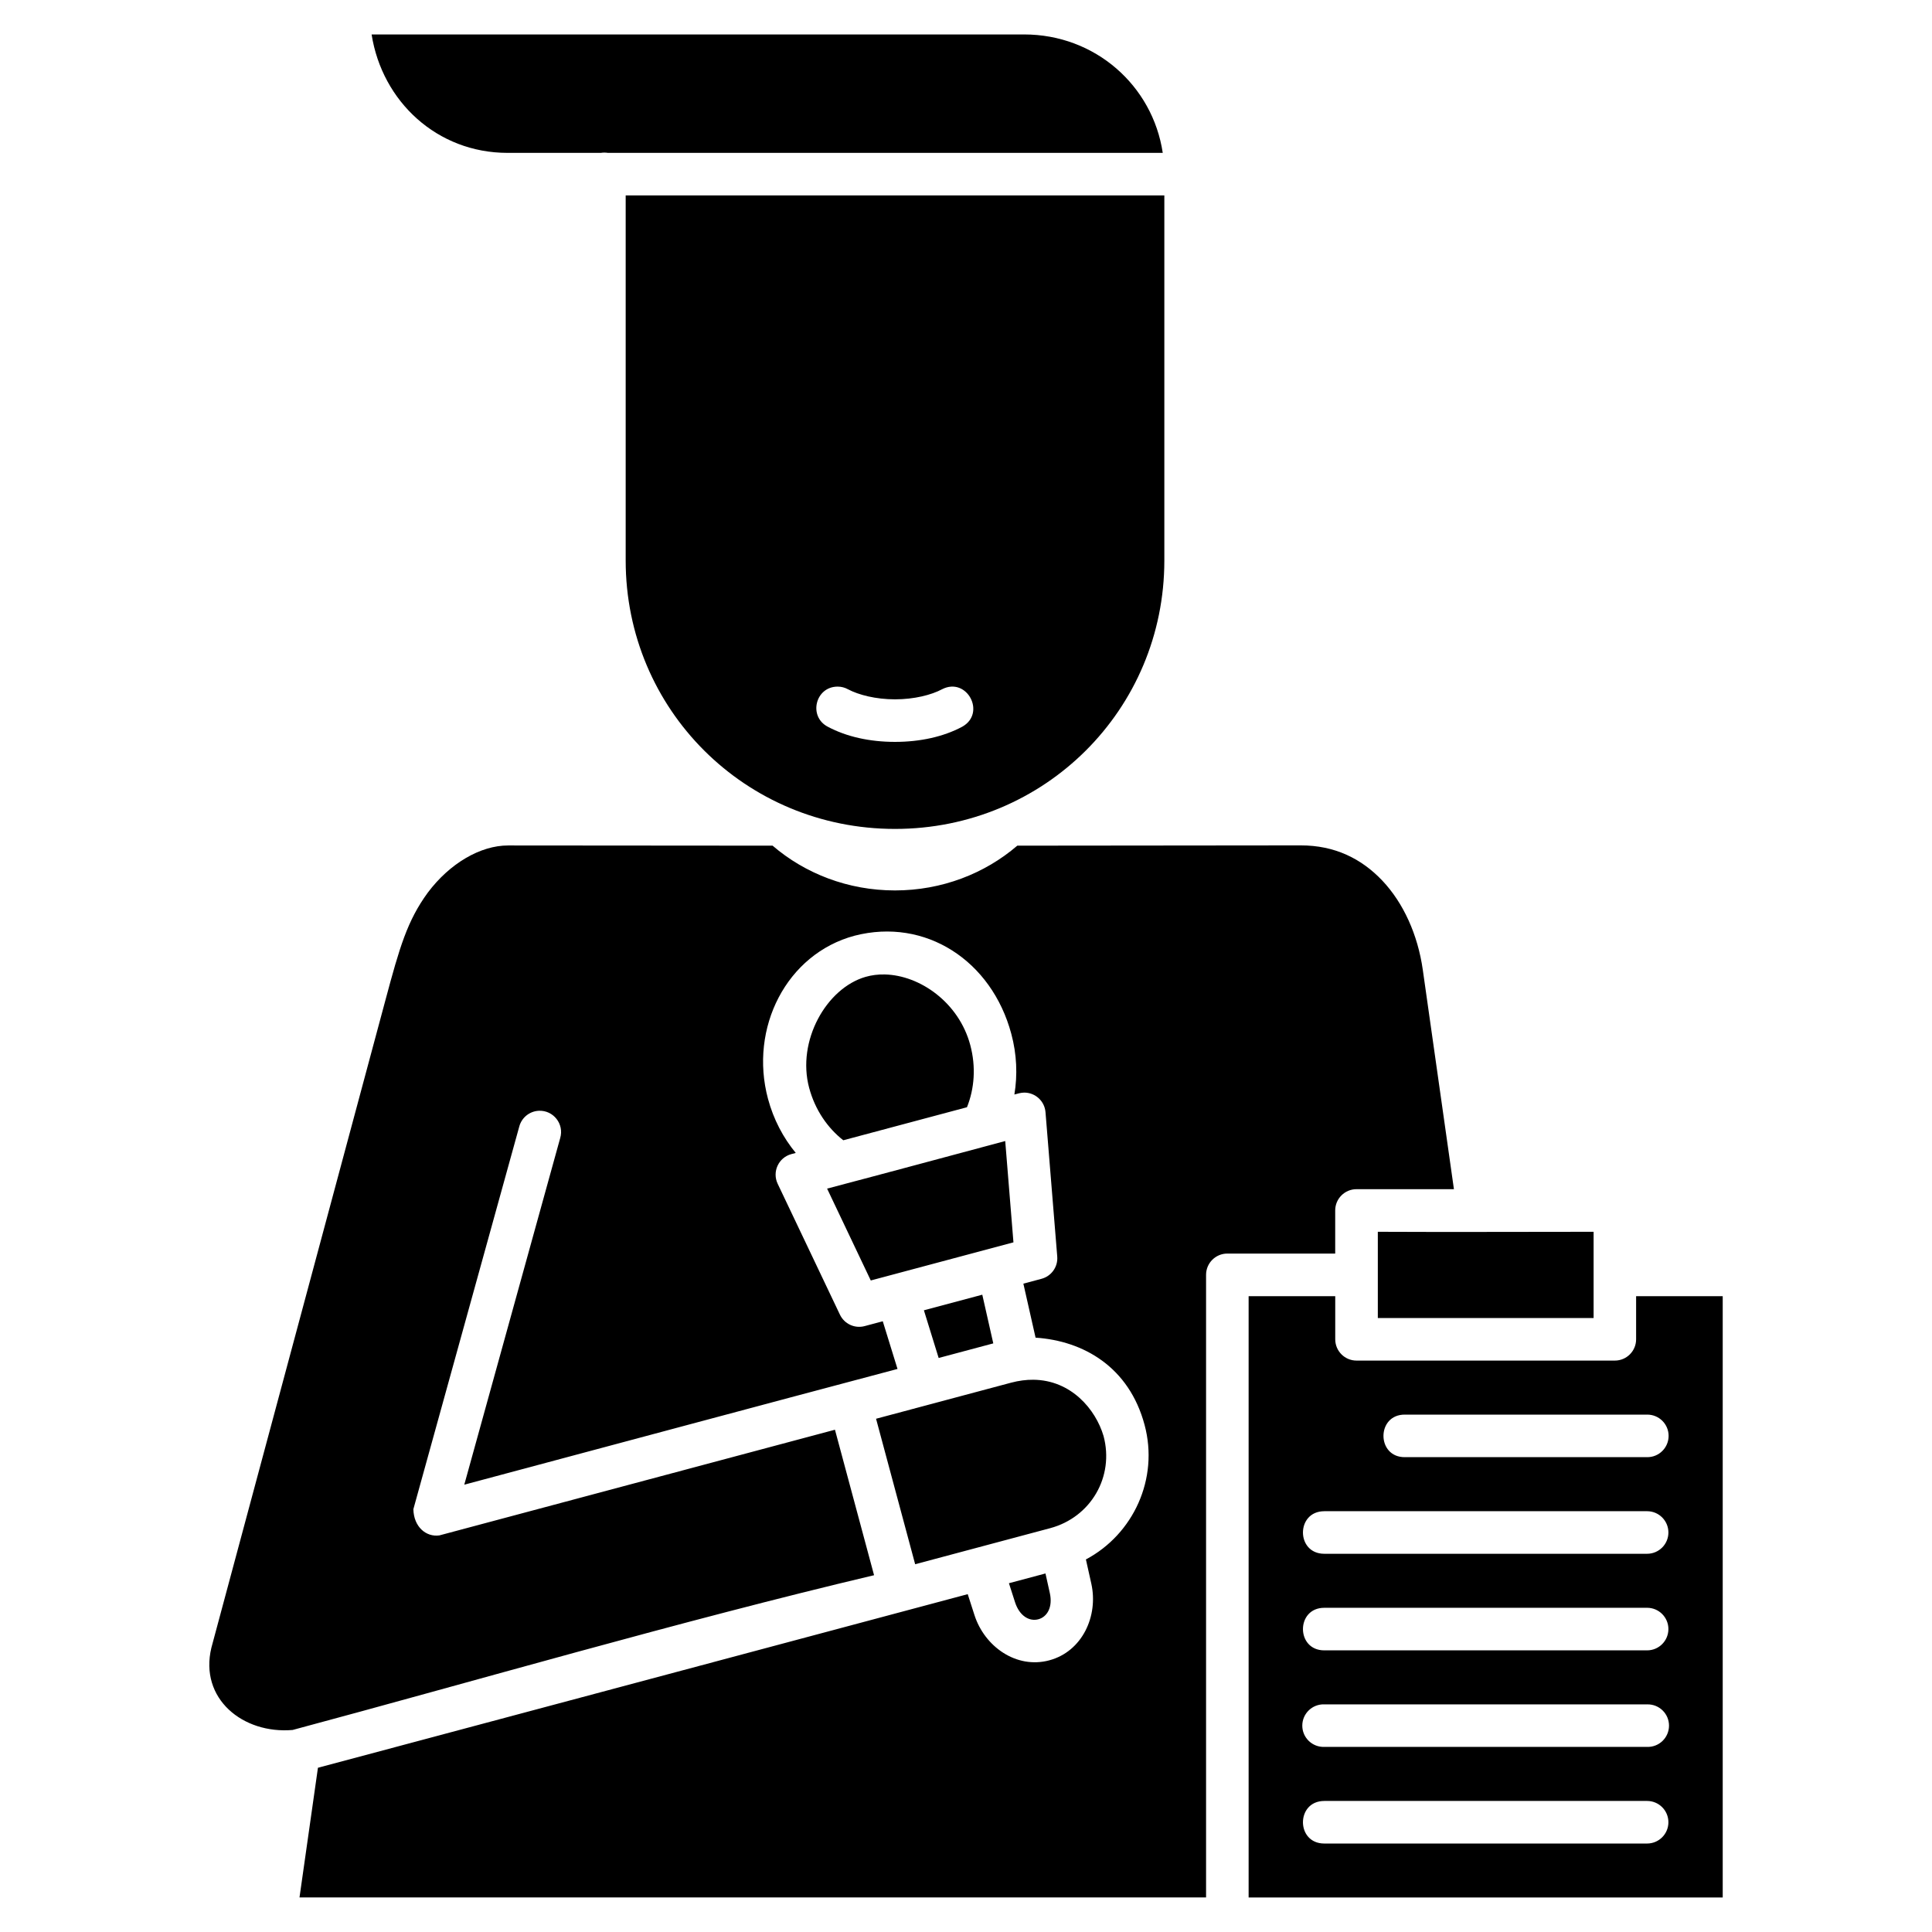 <?xml version="1.0" encoding="UTF-8"?>
<!-- Uploaded to: SVG Repo, www.svgrepo.com, Generator: SVG Repo Mixer Tools -->
<svg fill="#000000" width="800px" height="800px" version="1.1" viewBox="144 144 512 512" xmlns="http://www.w3.org/2000/svg">
 <path d="m242.48 153.13c2.789 17.754 17.348 31.383 36.02 31.383h24.742c0.277-0.039 0.559-0.074 0.84-0.074 0.344-0.004 0.688 0.02 1.027 0.074h147.03c-2.684-17.879-17.965-31.383-36.727-31.383zm67.332 42.66v96.742c0 39.504 31.727 71.141 71.375 71.141 39.648 0 71.375-31.637 71.375-71.141v-96.742zm56.191 130.17c0.945 0.004 1.879 0.242 2.707 0.699 2.82 1.5 7.379 2.672 12.473 2.672 5.098 0 9.656-1.168 12.477-2.672 6.59-3.387 11.789 6.375 5.301 9.953-4.922 2.617-11.059 3.996-17.777 3.996s-12.855-1.375-17.777-3.996c-5.273-2.707-3.332-10.676 2.598-10.652zm-87.336 42.098c-7.356-0.008-15.484 4.75-21.289 12.488-5.438 7.434-7.469 14.453-11.211 28.414l-46.141 171.68c-3.277 13.543 8.359 22.945 21.52 21.82 47.457-12.715 102.53-28.812 154.09-41.012l-10.363-38.555-104.83 28.004c-3.504 0.5-6.793-2.242-6.894-6.949l28.055-101.37c0.621-2.391 2.727-4.098 5.191-4.211 3.863-0.172 6.754 3.504 5.668 7.215l-25.422 91.875c38.328-10.238 76.562-20.523 114.81-30.672l-3.906-12.637-4.809 1.285c-2.625 0.699-5.375-0.574-6.543-3.031l-16.5-34.688c-1.512-3.184 0.23-6.957 3.637-7.867l1.152-0.309c-3.332-4.043-5.887-8.887-7.348-14.316-5.059-18.816 4.934-38.441 22.938-43.25 18.758-4.844 36.332 6.582 41.535 26.008 1.461 5.43 1.676 10.906 0.816 16.078 0.91-0.242 1.641-0.48 2.57-0.508 2.957-0.02 5.434 2.231 5.676 5.176l3.113 38.273c0.219 2.715-1.539 5.199-4.172 5.898l-4.805 1.285 3.234 14.312c12.707 0.84 24.781 7.785 28.887 23.113 3.84 14.289-2.981 28.984-15.547 35.66l1.438 6.445c1.898 8.547-2.402 17.961-11.16 20.297-8.758 2.34-17.137-3.684-19.809-11.984l-1.789-5.555c-57.188 15.277-114.84 30.703-172.2 46.008l-4.887 34.367h240.25v-165c0-3.113 2.523-5.633 5.637-5.637h28.586v-11.426c0-3.113 2.527-5.637 5.644-5.637h25.82l-8.25-58.125c-1.328-9.359-5.16-17.75-10.711-23.629-5.555-5.875-12.664-9.367-21.645-9.355l-75.105 0.074c-8.609 7.398-20.008 11.863-32.426 11.863s-23.812-4.465-32.426-11.863zm99.793 34.184c-1.738-0.039-3.445 0.172-5.07 0.637-10.398 2.996-18.297 16.98-14.953 29.426 1.57 5.836 4.875 10.613 9.043 13.879l32.777-8.754c1.965-4.898 2.434-10.676 0.867-16.508-3-11.191-13.277-18.477-22.664-18.68zm31.934 44.145c-15.754 4.211-31.52 8.48-47.203 12.609l11.574 24.344 37.809-10.102zm98.742 24.051v22.852h57.184v-22.852c-19.188 0-37.969 0.094-57.184 0zm-104.82 16.672-15.473 4.133 3.91 12.637 14.477-3.867zm70.582 0.398v159.35h125.64v-159.35h-22.953v11.418c0.004 3.113-2.519 5.644-5.637 5.644h-68.453c-3.117 0.004-5.644-2.527-5.644-5.644v-11.418zm-57.062 22.141c-1.859-0.016-3.836 0.227-5.93 0.789l-35.742 9.547 10.363 38.555 35.758-9.551c10.82-2.891 17.059-13.668 14.164-24.438-2.082-7.059-8.582-14.809-18.613-14.902zm98.492 9.238h64.176c3.137-0.02 5.695 2.5 5.695 5.637 0 3.137-2.559 5.672-5.695 5.641h-64.176c-7.594 0.074-7.594-11.352 0-11.277zm-21.391 25.598h85.566c3.113 0 5.641 2.523 5.641 5.641 0 3.113-2.523 5.641-5.641 5.641h-85.566c-7.519 0-7.519-11.277 0-11.277zm-73.875 16.5-9.684 2.586 1.613 5.023c1.172 3.648 3.793 5.168 6.168 4.535 2.375-0.633 3.879-3.246 3.055-6.957zm73.875 9.094h85.566c3.113 0 5.641 2.523 5.641 5.641 0 3.113-2.523 5.641-5.641 5.641h-85.566c-7.519 0-7.519-11.277 0-11.277zm85.625 25.598c3.164-0.059 5.762 2.5 5.742 5.664-0.016 3.168-2.637 5.699-5.801 5.606h-85.566c-3.18 0.094-5.816-2.453-5.816-5.637s2.633-5.734 5.816-5.637h85.566c0.016 0 0.02 0 0.059-0.004zm-85.625 25.594h85.566c3.113 0 5.641 2.523 5.641 5.641 0 3.113-2.523 5.641-5.641 5.641h-85.566c-7.519 0-7.519-11.277 0-11.277z"/>
</svg>
